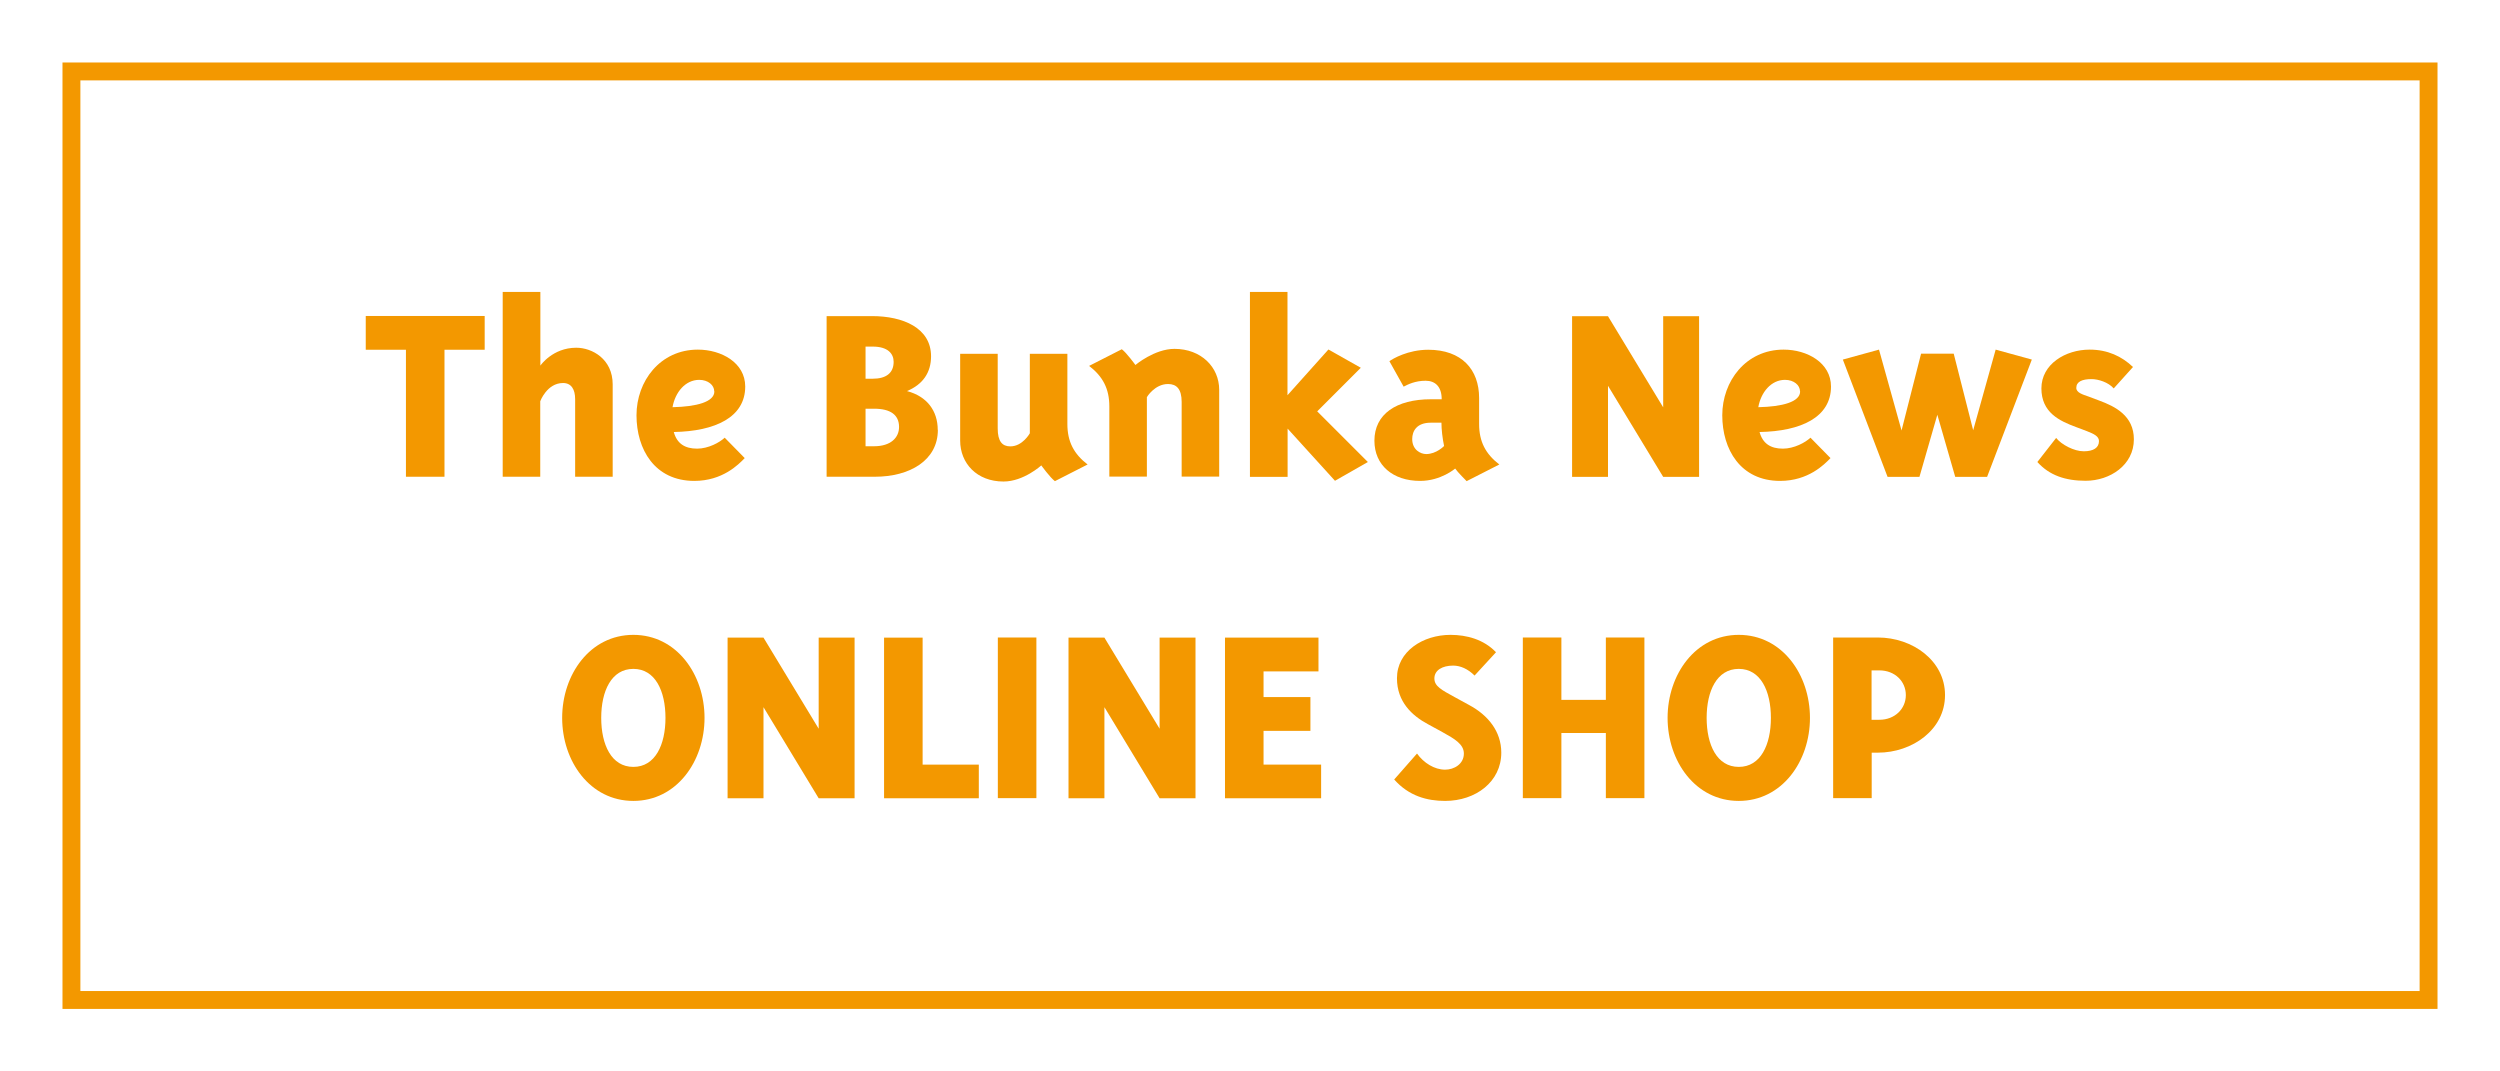 <?xml version="1.0" encoding="UTF-8"?><svg id="_レイヤー_2" xmlns="http://www.w3.org/2000/svg" viewBox="0 0 198.43 85.04"><defs><style>.cls-1{fill:none;stroke:#f39800;stroke-miterlimit:10;stroke-width:1.42px;}.cls-2{fill:#fff;}.cls-3{fill:#f39800;}</style></defs><g id="_デザイン"><rect class="cls-2" width="198.43" height="85.04"/><rect class="cls-1" x="5.67" y="5.67" width="187.09" height="73.7"/><path class="cls-3" d="M32.22,37.84v-10.08h-3.19v-2.68h9.44v2.68h-3.19v10.08h-3.06Z"/><path class="cls-3" d="M42.89,23.18v5.84s.96-1.42,2.85-1.42c1.25,0,2.89.89,2.89,2.91v7.33h-2.98v-6.16c0-.77-.3-1.28-.96-1.28-1.28,0-1.81,1.45-1.81,1.45v5.99h-2.98v-14.67h2.98Z"/><path class="cls-3" d="M55.33,35.61c.89,0,1.79-.49,2.19-.87l1.59,1.62c-.49.51-1.76,1.81-4,1.81-3.15,0-4.59-2.51-4.59-5.21s1.87-5.21,4.87-5.21c1.87,0,3.76,1.04,3.76,2.93,0,2.44-2.38,3.55-5.67,3.61.25.91.87,1.32,1.85,1.32ZM56.69,31.06c0-.49-.49-.91-1.19-.91-1.1,0-1.91.98-2.12,2.17,1.91-.04,3.32-.42,3.32-1.25Z"/><path class="cls-3" d="M74.44,34.12c0,2.42-2.23,3.72-5,3.72h-3.83v-12.75h3.61c2.44,0,4.68.93,4.68,3.19,0,1.28-.64,2.23-1.91,2.76,1.59.42,2.44,1.57,2.44,3.08ZM70.93,28.72c0-.64-.45-1.21-1.66-1.21h-.57v2.55h.57c1.06,0,1.66-.45,1.66-1.34ZM71.36,33.89c0-.96-.68-1.45-1.98-1.45h-.68v2.98h.68c1.32,0,1.98-.68,1.98-1.53Z"/><path class="cls-3" d="M86.32,36.87l-2.59,1.32c-.38-.28-1.08-1.25-1.08-1.25,0,0-1.4,1.28-3,1.28-2.12,0-3.44-1.45-3.44-3.25v-6.89h2.98v5.93c0,1.02.36,1.42,1,1.42.98,0,1.55-1.04,1.55-1.04v-6.31h2.98v5.57c0,1.4.51,2.38,1.62,3.23Z"/><path class="cls-3" d="M86.45,29.04l2.59-1.32c.38.28,1.08,1.25,1.08,1.25,0,0,1.51-1.28,3.1-1.28,2.12,0,3.55,1.45,3.55,3.25v6.89h-2.98v-5.93c0-1.02-.4-1.42-1.08-1.42-1.06,0-1.68,1.04-1.68,1.04v6.31h-2.98v-5.57c0-1.4-.51-2.38-1.62-3.23Z"/><path class="cls-3" d="M99.21,37.84v-14.67h2.98v8.2l3.25-3.63,2.57,1.45-3.46,3.46,4.02,4.02-2.61,1.49-3.76-4.14v3.83h-2.98Z"/><path class="cls-3" d="M119,36.87l-2.59,1.32s-.74-.74-.91-1c0,0-1.13.98-2.78.98-2.17,0-3.63-1.25-3.63-3.19,0-2.1,1.72-3.29,4.49-3.29h.85c0-1-.51-1.47-1.28-1.47-.83,0-1.42.3-1.74.47l-1.13-2.02c.25-.19,1.47-.91,3.08-.91,2.66,0,4.04,1.57,4.04,3.83v2.06c0,1.4.51,2.38,1.62,3.23ZM113.56,33.55c-1.11,0-1.47.66-1.47,1.3,0,.85.66,1.19,1.11,1.19.81,0,1.42-.64,1.42-.64-.13-.62-.21-1.32-.21-1.85h-.85Z"/><path class="cls-3" d="M127.63,30.62v7.23h-2.85v-12.75h2.85l4.38,7.23v-7.23h2.85v12.75h-2.85l-4.38-7.23Z"/><path class="cls-3" d="M141.51,35.61c.89,0,1.79-.49,2.19-.87l1.59,1.62c-.49.51-1.76,1.81-4,1.81-3.15,0-4.59-2.51-4.59-5.21s1.87-5.21,4.87-5.21c1.87,0,3.76,1.04,3.76,2.93,0,2.44-2.38,3.55-5.67,3.61.25.91.87,1.32,1.85,1.32ZM142.87,31.06c0-.49-.49-.91-1.19-.91-1.1,0-1.91.98-2.12,2.17,1.91-.04,3.32-.42,3.32-1.25Z"/><path class="cls-3" d="M156.61,34.17l1.79-6.42,2.87.79-3.55,9.31h-2.53l-1.42-4.93-1.42,4.93h-2.53l-3.55-9.31,2.87-.79,1.79,6.42,1.55-6.1h2.59l1.55,6.1Z"/><path class="cls-3" d="M162.03,30.83c0-1.93,1.91-3.08,3.83-3.08,1.42,0,2.55.53,3.44,1.38l-1.53,1.7c-.42-.49-1.23-.74-1.76-.74-.72,0-1.21.19-1.21.7,0,.38.53.53.96.68l.85.32c1.28.47,2.76,1.21,2.76,3.08,0,2.04-1.89,3.29-3.83,3.29-1.59,0-2.87-.42-3.83-1.49l1.49-1.91c.42.53,1.42,1.06,2.19,1.06s1.21-.28,1.21-.81c0-.38-.4-.57-.96-.79l-.85-.32c-1.32-.49-2.76-1.15-2.76-3.08Z"/><path class="cls-3" d="M55.92,56.98c0,3.44-2.21,6.59-5.65,6.59s-5.65-3.15-5.65-6.59,2.21-6.59,5.65-6.59,5.65,3.15,5.65,6.59ZM50.27,60.87c1.74,0,2.55-1.76,2.55-3.89s-.81-3.89-2.55-3.89-2.55,1.76-2.55,3.89.81,3.89,2.55,3.89Z"/><path class="cls-3" d="M60.6,56.13v7.23h-2.85v-12.75h2.85l4.38,7.23v-7.23h2.85v12.75h-2.85l-4.38-7.23Z"/><path class="cls-3" d="M77.69,60.68v2.68h-7.52v-12.75h3.06v10.08h4.46Z"/><path class="cls-3" d="M82.26,63.35h-3.06v-12.75h3.06v12.75Z"/><path class="cls-3" d="M87.66,56.13v7.23h-2.85v-12.75h2.85l4.38,7.23v-7.23h2.85v12.75h-2.85l-4.38-7.23Z"/><path class="cls-3" d="M104.86,60.68v2.68h-7.63v-12.75h7.42v2.68h-4.36v2.04h3.72v2.68h-3.72v2.68h4.57Z"/><path class="cls-3" d="M110.88,53.83c0-2.13,2.06-3.44,4.25-3.44,1.28,0,2.64.36,3.61,1.38l-1.7,1.85c-.53-.53-1.13-.79-1.7-.79-.85,0-1.49.36-1.49,1.02,0,.62.57.91,1.59,1.47l1.17.64c1.51.81,2.55,2.1,2.55,3.78,0,2.3-2.02,3.83-4.46,3.83-1.42,0-2.87-.38-4.04-1.7l1.81-2.06c.53.74,1.38,1.28,2.23,1.28.72,0,1.49-.45,1.49-1.28,0-.74-.74-1.17-1.7-1.7l-1.17-.64c-1.23-.66-2.44-1.76-2.44-3.63Z"/><path class="cls-3" d="M123.93,63.35h-3.06v-12.75h3.06v4.95h3.53v-4.95h3.06v12.75h-3.06v-5.17h-3.53v5.17Z"/><path class="cls-3" d="M143.66,56.98c0,3.44-2.21,6.59-5.65,6.59s-5.65-3.15-5.65-6.59,2.21-6.59,5.65-6.59,5.65,3.15,5.65,6.59ZM138.01,60.87c1.74,0,2.55-1.76,2.55-3.89s-.81-3.89-2.55-3.89-2.55,1.76-2.55,3.89.81,3.89,2.55,3.89Z"/><path class="cls-3" d="M154.38,55.17c0,2.74-2.59,4.57-5.33,4.57h-.49v3.61h-3.06v-12.75h3.55c2.74,0,5.33,1.83,5.33,4.57ZM148.55,57.13h.62c1.23,0,2.1-.87,2.1-1.96s-.87-1.96-2.1-1.96h-.62v3.91Z"/></g></svg>